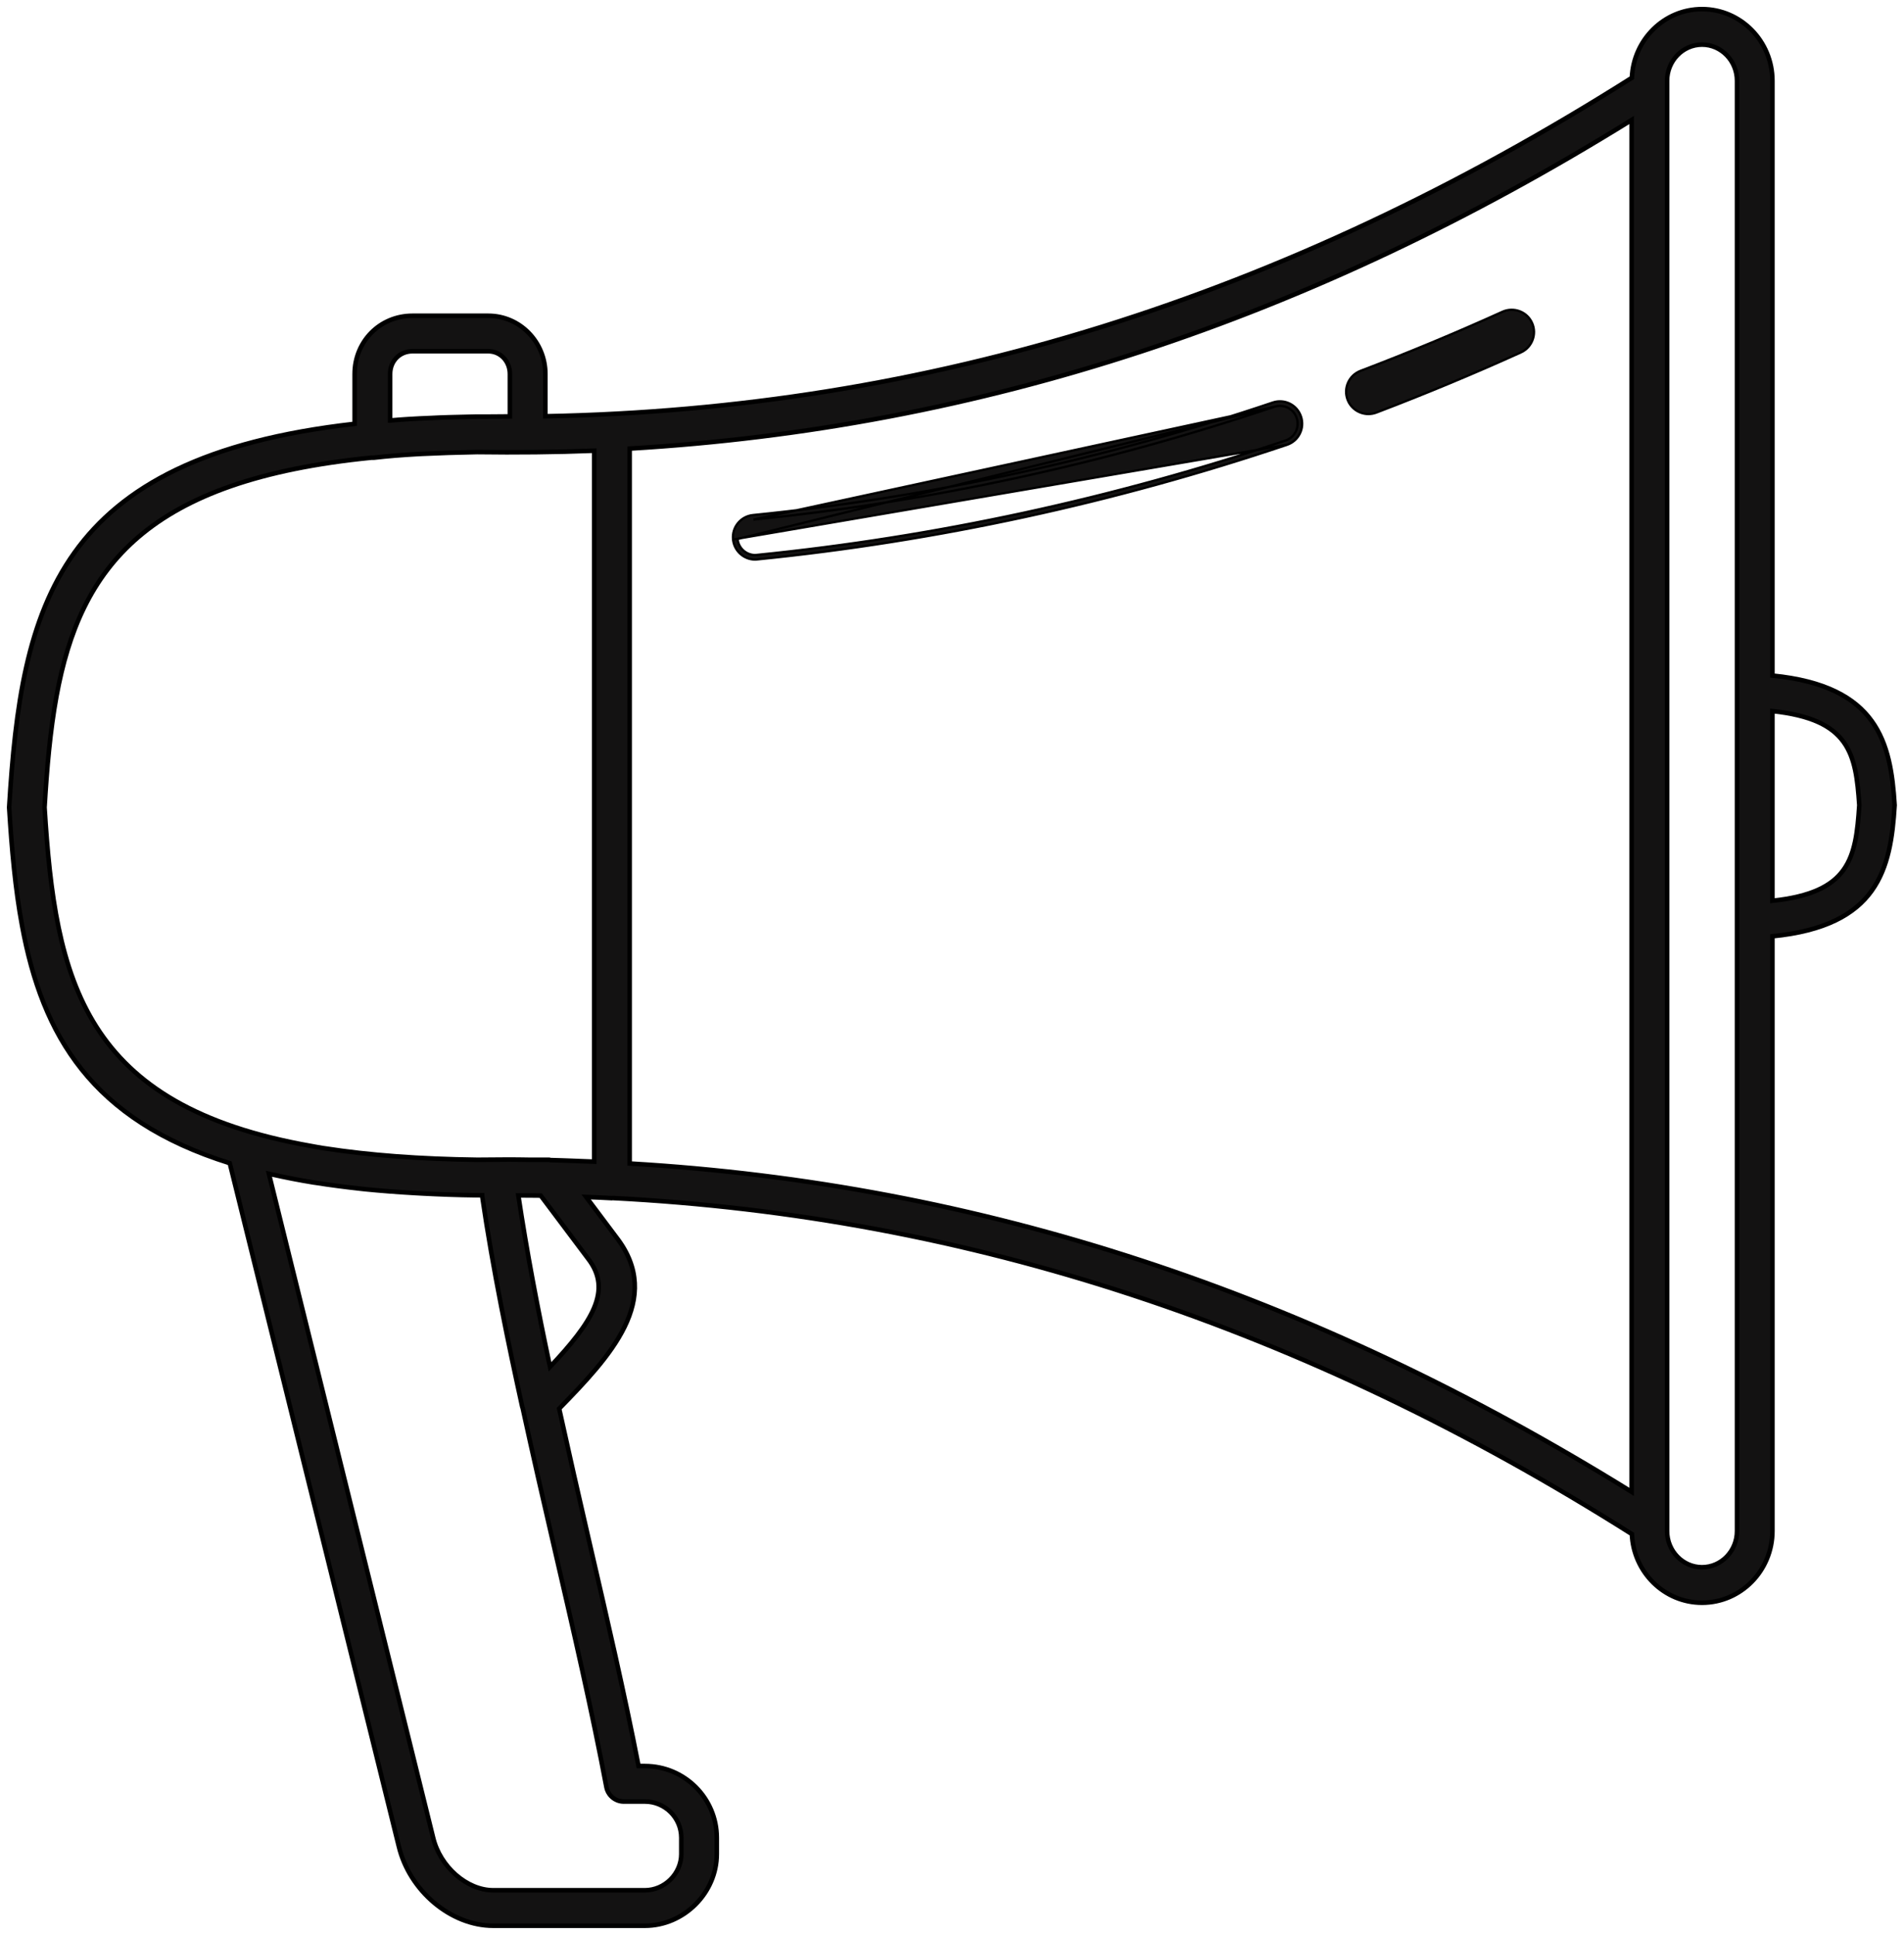 <?xml version="1.0" encoding="UTF-8"?> <svg xmlns="http://www.w3.org/2000/svg" width="251" height="255" viewBox="0 0 251 255" fill="none"> <mask id="path-1-outside-1_284_28" maskUnits="userSpaceOnUse" x="-2.804" y="-2.807" width="256.578" height="260.587" fill="black"> <rect fill="white" x="-2.804" y="-2.807" width="256.578" height="260.587"></rect> <path d="M233.656 118.713V93.716C243.829 94.801 244.653 99.32 245.105 106.119C244.653 113.129 243.829 117.638 233.656 118.713ZM228.986 91.196V201.777C228.986 204.408 226.917 206.547 224.376 206.547C221.836 206.547 219.767 204.408 219.767 201.777V10.652C219.767 8.021 221.836 5.882 224.376 5.882C226.917 5.882 228.986 8.021 228.986 10.652V91.196ZM215.097 196.615C172.606 170.263 129.17 156.042 83.004 153.341V59.119C129.201 56.397 172.616 42.157 215.097 15.814V196.615ZM78.334 153.089C78.183 153.079 78.032 153.079 77.882 153.079C77.038 153.039 76.195 153.009 75.341 152.979C74.417 152.949 73.513 152.909 72.559 152.889C72.519 152.879 72.479 152.848 72.428 152.848H69.868C68.964 152.838 68.09 152.818 67.166 152.818C65.78 152.818 64.364 152.828 62.918 152.848C55.316 152.748 48.667 152.246 42.822 151.342C42.752 151.332 42.672 151.322 42.601 151.312C42.069 151.232 41.577 151.131 41.065 151.041C10.936 145.748 7.291 129.278 5.875 106.41C6.186 101.178 6.618 96.287 7.441 91.788C10.575 74.705 19.352 63.246 49.019 60.314C49.039 60.314 49.069 60.324 49.089 60.324C49.179 60.324 49.27 60.314 49.35 60.314C51.087 60.113 52.986 59.962 55.125 59.842C55.326 59.832 55.526 59.822 55.727 59.812C57.846 59.711 60.176 59.631 62.888 59.581C68.09 59.651 73.272 59.601 78.334 59.4V153.089ZM77.53 165.884C80.774 170.072 78.043 174.26 72.509 180.145C70.872 172.462 69.436 164.88 68.331 157.548C69.315 157.559 70.299 157.548 71.284 157.569L77.53 165.884ZM79.941 235.521C80.151 236.626 81.116 237.429 82.24 237.429H85.022C87.663 237.429 89.813 239.568 89.813 242.199V244.349C89.813 246.93 87.613 249.119 85.022 249.119H65.017C61.562 249.119 58.017 246.026 57.103 242.199L35.451 154.696C35.581 154.726 35.722 154.747 35.843 154.777C37.58 155.168 39.398 155.53 41.326 155.841C41.416 155.851 41.517 155.861 41.617 155.881C43.525 156.183 45.534 156.444 47.643 156.675C47.794 156.685 47.944 156.705 48.095 156.725C50.204 156.936 52.423 157.107 54.733 157.237C55.024 157.257 55.326 157.267 55.617 157.287C57.917 157.408 60.297 157.498 62.797 157.528C62.828 157.528 62.858 157.528 62.888 157.528H62.918C63.129 157.528 63.34 157.538 63.551 157.528C63.551 157.538 63.551 157.538 63.551 157.538C64.987 167.411 67.116 177.554 68.853 185.437C68.853 185.478 68.883 185.498 68.893 185.528C70.239 191.684 71.645 197.85 73.061 203.936C75.632 215.034 78.052 225.528 79.941 235.521ZM51.429 49.287C51.429 47.58 52.694 46.294 54.371 46.294H64.374C65.971 46.294 67.216 47.61 67.216 49.287V54.881C65.76 54.881 64.324 54.921 62.858 54.901H62.848C61.542 54.931 60.337 54.961 59.182 54.991C58.409 55.011 57.645 55.041 56.902 55.082C55.838 55.122 54.813 55.172 53.859 55.232C53.046 55.282 52.263 55.343 51.469 55.413C51.459 55.413 51.449 55.413 51.429 55.413V49.287ZM233.656 89.036V10.652C233.656 5.44 229.498 1.202 224.376 1.202C219.385 1.202 215.338 5.229 215.127 10.251C169.261 39.254 122.361 53.907 71.896 54.861V49.287C71.896 45.059 68.522 41.614 64.374 41.614H54.371C50.103 41.614 46.749 44.989 46.749 49.287V55.855C7.371 60.304 2.812 79.827 1.205 106.41C1.546 111.934 2.008 117.166 2.912 122.017C5.584 136.489 12.071 147.596 30.289 153.3L52.564 243.294C53.96 249.189 59.433 253.799 65.017 253.799H85.022C90.154 253.799 94.493 249.47 94.493 244.349V242.199C94.493 236.987 90.245 232.749 85.022 232.749H84.179C82.331 223.239 80.031 213.336 77.611 202.882C76.295 197.177 74.979 191.403 73.714 185.648C80.332 178.869 87.583 171.217 81.246 163.052L77.269 157.749C77.892 157.769 78.514 157.8 79.137 157.83C79.589 157.85 80.071 157.87 80.523 157.9C80.573 157.9 80.624 157.91 80.674 157.91C80.694 157.91 80.714 157.89 80.744 157.89C127.734 160.3 171.943 174.882 215.127 202.179C215.338 207.2 219.385 211.227 224.376 211.227C229.498 211.227 233.656 206.989 233.656 201.777V123.393C247.555 122.027 249.252 114.575 249.765 106.119C249.252 97.884 247.565 90.412 233.656 89.036Z"></path> </mask> <path d="M233.656 118.713V93.716C243.829 94.801 244.653 99.32 245.105 106.119C244.653 113.129 243.829 117.638 233.656 118.713ZM228.986 91.196V201.777C228.986 204.408 226.917 206.547 224.376 206.547C221.836 206.547 219.767 204.408 219.767 201.777V10.652C219.767 8.021 221.836 5.882 224.376 5.882C226.917 5.882 228.986 8.021 228.986 10.652V91.196ZM215.097 196.615C172.606 170.263 129.17 156.042 83.004 153.341V59.119C129.201 56.397 172.616 42.157 215.097 15.814V196.615ZM78.334 153.089C78.183 153.079 78.032 153.079 77.882 153.079C77.038 153.039 76.195 153.009 75.341 152.979C74.417 152.949 73.513 152.909 72.559 152.889C72.519 152.879 72.479 152.848 72.428 152.848H69.868C68.964 152.838 68.09 152.818 67.166 152.818C65.78 152.818 64.364 152.828 62.918 152.848C55.316 152.748 48.667 152.246 42.822 151.342C42.752 151.332 42.672 151.322 42.601 151.312C42.069 151.232 41.577 151.131 41.065 151.041C10.936 145.748 7.291 129.278 5.875 106.41C6.186 101.178 6.618 96.287 7.441 91.788C10.575 74.705 19.352 63.246 49.019 60.314C49.039 60.314 49.069 60.324 49.089 60.324C49.179 60.324 49.27 60.314 49.35 60.314C51.087 60.113 52.986 59.962 55.125 59.842C55.326 59.832 55.526 59.822 55.727 59.812C57.846 59.711 60.176 59.631 62.888 59.581C68.09 59.651 73.272 59.601 78.334 59.4V153.089ZM77.53 165.884C80.774 170.072 78.043 174.26 72.509 180.145C70.872 172.462 69.436 164.88 68.331 157.548C69.315 157.559 70.299 157.548 71.284 157.569L77.53 165.884ZM79.941 235.521C80.151 236.626 81.116 237.429 82.24 237.429H85.022C87.663 237.429 89.813 239.568 89.813 242.199V244.349C89.813 246.93 87.613 249.119 85.022 249.119H65.017C61.562 249.119 58.017 246.026 57.103 242.199L35.451 154.696C35.581 154.726 35.722 154.747 35.843 154.777C37.58 155.168 39.398 155.53 41.326 155.841C41.416 155.851 41.517 155.861 41.617 155.881C43.525 156.183 45.534 156.444 47.643 156.675C47.794 156.685 47.944 156.705 48.095 156.725C50.204 156.936 52.423 157.107 54.733 157.237C55.024 157.257 55.326 157.267 55.617 157.287C57.917 157.408 60.297 157.498 62.797 157.528C62.828 157.528 62.858 157.528 62.888 157.528H62.918C63.129 157.528 63.34 157.538 63.551 157.528C63.551 157.538 63.551 157.538 63.551 157.538C64.987 167.411 67.116 177.554 68.853 185.437C68.853 185.478 68.883 185.498 68.893 185.528C70.239 191.684 71.645 197.85 73.061 203.936C75.632 215.034 78.052 225.528 79.941 235.521ZM51.429 49.287C51.429 47.58 52.694 46.294 54.371 46.294H64.374C65.971 46.294 67.216 47.61 67.216 49.287V54.881C65.76 54.881 64.324 54.921 62.858 54.901H62.848C61.542 54.931 60.337 54.961 59.182 54.991C58.409 55.011 57.645 55.041 56.902 55.082C55.838 55.122 54.813 55.172 53.859 55.232C53.046 55.282 52.263 55.343 51.469 55.413C51.459 55.413 51.449 55.413 51.429 55.413V49.287ZM233.656 89.036V10.652C233.656 5.44 229.498 1.202 224.376 1.202C219.385 1.202 215.338 5.229 215.127 10.251C169.261 39.254 122.361 53.907 71.896 54.861V49.287C71.896 45.059 68.522 41.614 64.374 41.614H54.371C50.103 41.614 46.749 44.989 46.749 49.287V55.855C7.371 60.304 2.812 79.827 1.205 106.41C1.546 111.934 2.008 117.166 2.912 122.017C5.584 136.489 12.071 147.596 30.289 153.3L52.564 243.294C53.96 249.189 59.433 253.799 65.017 253.799H85.022C90.154 253.799 94.493 249.47 94.493 244.349V242.199C94.493 236.987 90.245 232.749 85.022 232.749H84.179C82.331 223.239 80.031 213.336 77.611 202.882C76.295 197.177 74.979 191.403 73.714 185.648C80.332 178.869 87.583 171.217 81.246 163.052L77.269 157.749C77.892 157.769 78.514 157.8 79.137 157.83C79.589 157.85 80.071 157.87 80.523 157.9C80.573 157.9 80.624 157.91 80.674 157.91C80.694 157.91 80.714 157.89 80.744 157.89C127.734 160.3 171.943 174.882 215.127 202.179C215.338 207.2 219.385 211.227 224.376 211.227C229.498 211.227 233.656 206.989 233.656 201.777V123.393C247.555 122.027 249.252 114.575 249.765 106.119C249.252 97.884 247.565 90.412 233.656 89.036Z" fill="#131212"></path> <path d="M233.656 118.713V93.716C243.829 94.801 244.653 99.32 245.105 106.119C244.653 113.129 243.829 117.638 233.656 118.713ZM228.986 91.196V201.777C228.986 204.408 226.917 206.547 224.376 206.547C221.836 206.547 219.767 204.408 219.767 201.777V10.652C219.767 8.021 221.836 5.882 224.376 5.882C226.917 5.882 228.986 8.021 228.986 10.652V91.196ZM215.097 196.615C172.606 170.263 129.17 156.042 83.004 153.341V59.119C129.201 56.397 172.616 42.157 215.097 15.814V196.615ZM78.334 153.089C78.183 153.079 78.032 153.079 77.882 153.079C77.038 153.039 76.195 153.009 75.341 152.979C74.417 152.949 73.513 152.909 72.559 152.889C72.519 152.879 72.479 152.848 72.428 152.848H69.868C68.964 152.838 68.09 152.818 67.166 152.818C65.78 152.818 64.364 152.828 62.918 152.848C55.316 152.748 48.667 152.246 42.822 151.342C42.752 151.332 42.672 151.322 42.601 151.312C42.069 151.232 41.577 151.131 41.065 151.041C10.936 145.748 7.291 129.278 5.875 106.41C6.186 101.178 6.618 96.287 7.441 91.788C10.575 74.705 19.352 63.246 49.019 60.314C49.039 60.314 49.069 60.324 49.089 60.324C49.179 60.324 49.27 60.314 49.35 60.314C51.087 60.113 52.986 59.962 55.125 59.842C55.326 59.832 55.526 59.822 55.727 59.812C57.846 59.711 60.176 59.631 62.888 59.581C68.09 59.651 73.272 59.601 78.334 59.4V153.089ZM77.53 165.884C80.774 170.072 78.043 174.26 72.509 180.145C70.872 172.462 69.436 164.88 68.331 157.548C69.315 157.559 70.299 157.548 71.284 157.569L77.53 165.884ZM79.941 235.521C80.151 236.626 81.116 237.429 82.24 237.429H85.022C87.663 237.429 89.813 239.568 89.813 242.199V244.349C89.813 246.93 87.613 249.119 85.022 249.119H65.017C61.562 249.119 58.017 246.026 57.103 242.199L35.451 154.696C35.581 154.726 35.722 154.747 35.843 154.777C37.58 155.168 39.398 155.53 41.326 155.841C41.416 155.851 41.517 155.861 41.617 155.881C43.525 156.183 45.534 156.444 47.643 156.675C47.794 156.685 47.944 156.705 48.095 156.725C50.204 156.936 52.423 157.107 54.733 157.237C55.024 157.257 55.326 157.267 55.617 157.287C57.917 157.408 60.297 157.498 62.797 157.528C62.828 157.528 62.858 157.528 62.888 157.528H62.918C63.129 157.528 63.34 157.538 63.551 157.528C63.551 157.538 63.551 157.538 63.551 157.538C64.987 167.411 67.116 177.554 68.853 185.437C68.853 185.478 68.883 185.498 68.893 185.528C70.239 191.684 71.645 197.85 73.061 203.936C75.632 215.034 78.052 225.528 79.941 235.521ZM51.429 49.287C51.429 47.58 52.694 46.294 54.371 46.294H64.374C65.971 46.294 67.216 47.61 67.216 49.287V54.881C65.76 54.881 64.324 54.921 62.858 54.901H62.848C61.542 54.931 60.337 54.961 59.182 54.991C58.409 55.011 57.645 55.041 56.902 55.082C55.838 55.122 54.813 55.172 53.859 55.232C53.046 55.282 52.263 55.343 51.469 55.413C51.459 55.413 51.449 55.413 51.429 55.413V49.287ZM233.656 89.036V10.652C233.656 5.44 229.498 1.202 224.376 1.202C219.385 1.202 215.338 5.229 215.127 10.251C169.261 39.254 122.361 53.907 71.896 54.861V49.287C71.896 45.059 68.522 41.614 64.374 41.614H54.371C50.103 41.614 46.749 44.989 46.749 49.287V55.855C7.371 60.304 2.812 79.827 1.205 106.41C1.546 111.934 2.008 117.166 2.912 122.017C5.584 136.489 12.071 147.596 30.289 153.3L52.564 243.294C53.96 249.189 59.433 253.799 65.017 253.799H85.022C90.154 253.799 94.493 249.47 94.493 244.349V242.199C94.493 236.987 90.245 232.749 85.022 232.749H84.179C82.331 223.239 80.031 213.336 77.611 202.882C76.295 197.177 74.979 191.403 73.714 185.648C80.332 178.869 87.583 171.217 81.246 163.052L77.269 157.749C77.892 157.769 78.514 157.8 79.137 157.83C79.589 157.85 80.071 157.87 80.523 157.9C80.573 157.9 80.624 157.91 80.674 157.91C80.694 157.91 80.714 157.89 80.744 157.89C127.734 160.3 171.943 174.882 215.127 202.179C215.338 207.2 219.385 211.227 224.376 211.227C229.498 211.227 233.656 206.989 233.656 201.777V123.393C247.555 122.027 249.252 114.575 249.765 106.119C249.252 97.884 247.565 90.412 233.656 89.036Z" stroke="black" stroke-width="0.6" mask="url(#path-1-outside-1_284_28)"></path> <path d="M167.986 53.614C169.221 53.202 170.537 53.865 170.938 55.09C171.35 56.315 170.697 57.641 169.472 58.053C146.765 65.695 123.315 70.767 99.785 73.127C99.715 73.137 99.634 73.147 99.554 73.147C98.369 73.147 97.355 72.243 97.234 71.038L167.986 53.614ZM167.986 53.614C145.61 61.156 122.502 66.157 99.323 68.477L167.986 53.614ZM96.636 71.098C96.787 72.611 98.061 73.748 99.554 73.748C99.673 73.748 99.783 73.735 99.857 73.724C123.429 71.359 146.919 66.278 169.664 58.623L96.636 71.098ZM96.636 71.098C96.472 69.483 97.647 68.043 99.262 67.879L99.263 67.879C122.396 65.563 145.46 60.572 167.794 53.044L167.796 53.043C169.345 52.527 171.002 53.358 171.509 54.901C172.024 56.438 171.205 58.104 169.664 58.623L96.636 71.098Z" fill="#131212" stroke="black" stroke-width="0.3"></path> <path d="M181.431 54.38L181.431 54.38L181.436 54.378C187.855 51.933 194.273 49.267 200.491 46.45C201.966 45.782 202.636 44.041 201.967 42.552L201.966 42.551C201.296 41.072 199.554 40.418 198.069 41.085L198.067 41.086C191.952 43.853 185.656 46.479 179.352 48.875L179.35 48.876C177.838 49.455 177.067 51.145 177.647 52.673C178.091 53.852 179.217 54.568 180.399 54.568C180.743 54.568 181.095 54.504 181.431 54.38Z" fill="#131212" stroke="black" stroke-width="0.3"></path> </svg> 